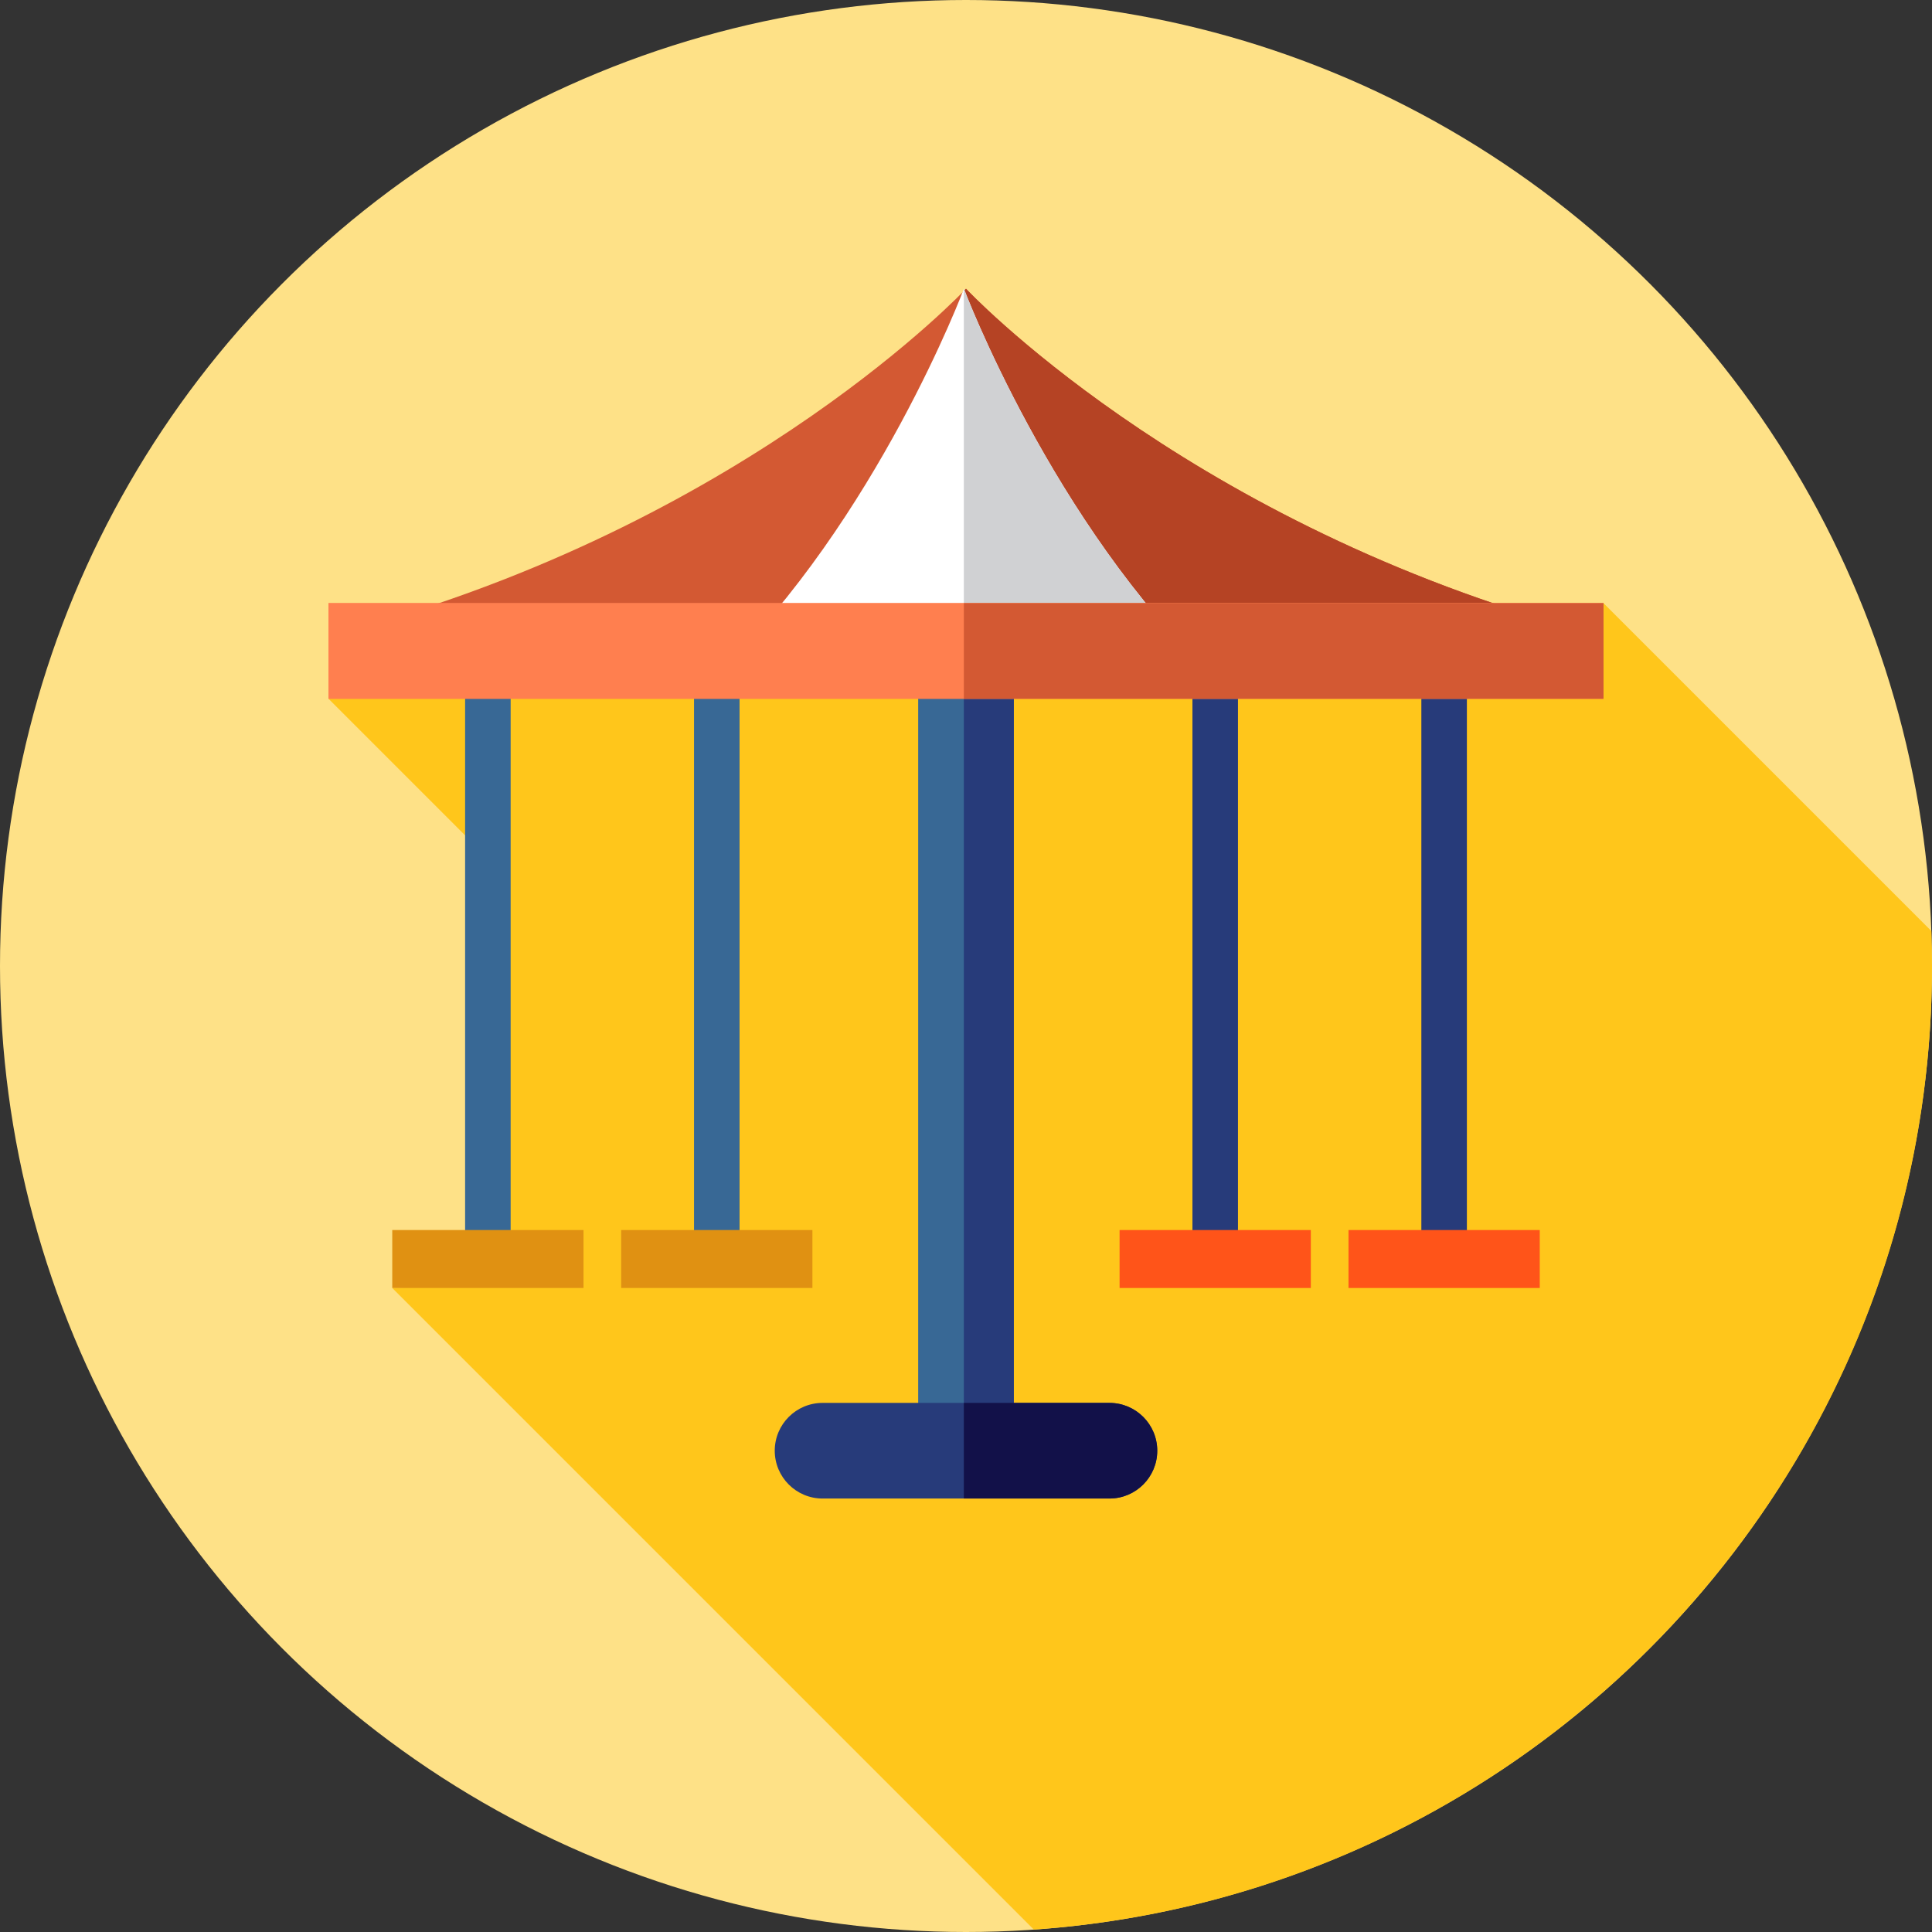 <?xml version="1.0" encoding="iso-8859-1"?>
<!-- Generator: Adobe Illustrator 19.0.0, SVG Export Plug-In . SVG Version: 6.00 Build 0)  -->
<svg version="1.1" id="Layer_1" xmlns="http://www.w3.org/2000/svg" xmlns:xlink="http://www.w3.org/1999/xlink" x="0px" y="0px"
	 viewBox="0 0 512 512" style="enable-background:new 0 0 512 512;" xml:space="preserve">
<rect x="0" y="0" width="512" height="512" fill="#333333" stroke="none"/>
<circle style="fill:#FEE187;" cx="256" cy="256" r="256"/>
<path style="fill:#FFC61B;" d="M103.952,341.333L273.98,511.362C406.974,502.132,512,391.339,512,256
	c0-3.112-0.076-6.206-0.186-9.29l-86.871-86.873l-317.857,15.055l5.629,5.629l-25.657,4.658l42.236,42.236v112.854L103.952,341.333z
	"/>
<g>
	<path style="fill:#386895;" d="M129.293,333.543c-3.332,0-6.034-2.701-6.034-6.034V177.883c0-3.332,2.701-6.034,6.034-6.034
		s6.034,2.701,6.034,6.034v149.626C135.327,330.842,132.625,333.543,129.293,333.543z"/>
	<path style="fill:#386895;" d="M189.957,333.543c-3.332,0-6.034-2.701-6.034-6.034V177.883c0-3.332,2.701-6.034,6.034-6.034
		s6.034,2.701,6.034,6.034v149.626C195.991,330.842,193.289,333.543,189.957,333.543z"/>
</g>
<g>
	<rect x="103.952" y="325.973" style="fill:#E09112;" width="50.683" height="15.358"/>
	<rect x="164.616" y="325.973" style="fill:#E09112;" width="50.683" height="15.358"/>
</g>
<g>
	<path style="fill:#273B7A;" d="M382.707,333.543c-3.332,0-6.034-2.701-6.034-6.034V177.883c0-3.332,2.701-6.034,6.034-6.034
		s6.034,2.701,6.034,6.034v149.626C388.741,330.842,386.039,333.543,382.707,333.543z"/>
	<path style="fill:#273B7A;" d="M322.043,333.543c-3.332,0-6.034-2.701-6.034-6.034V177.883c0-3.332,2.701-6.034,6.034-6.034
		s6.034,2.701,6.034,6.034v149.626C328.076,330.842,325.373,333.543,322.043,333.543z"/>
</g>
<g>
	<rect x="357.366" y="325.973" style="fill:#FF5419;" width="50.683" height="15.358"/>
	<rect x="296.701" y="325.973" style="fill:#FF5419;" width="50.683" height="15.358"/>
</g>
<rect x="243.329" y="177.89" style="fill:#386895;" width="25.341" height="202.731"/>
<rect x="255.431" y="177.89" style="fill:#273B7A;" width="13.245" height="202.731"/>
<path style="fill:#D35933;" d="M96.442,166.036C199.592,136.875,256,76.517,256,76.517s56.408,60.357,159.558,89.519
	C415.558,166.036,288.234,201.3,96.442,166.036z"/>
<path style="fill:#B54324;" d="M415.558,166.036C312.408,136.875,256,76.517,256,76.517s-0.207,0.221-0.574,0.598v104.548
	C355.371,182.706,415.558,166.036,415.558,166.036z"/>
<path style="fill:#FFFFFF;" d="M255.445,76.519c-0.014,0.038-22.938,61.111-65.331,102.097c51.757,4.286,96.304,3.6,131.772,1.057
	C278.778,138.681,255.452,76.535,255.445,76.519L255.445,76.519z"/>
<path style="fill:#D0D1D3;" d="M321.886,179.672c-43.108-40.991-66.434-103.138-66.441-103.155l0,0c0,0-0.016,0.04-0.019,0.05
	v105.089C280.112,181.901,302.38,181.07,321.886,179.672z"/>
<rect id="SVGCleanerId_0" x="87.057" y="159.841" style="fill:#FF7F4F;" width="337.886" height="25.341"/>
<g>
	<rect id="SVGCleanerId_0_1_" x="87.057" y="159.841" style="fill:#FF7F4F;" width="337.886" height="25.341"/>
</g>
<rect x="255.431" y="159.841" style="fill:#D35933;" width="169.512" height="25.341"/>
<path style="fill:#273B7A;" d="M217.988,397.126h76.024c6.997,0,12.671-5.673,12.671-12.671l0,0c0-6.997-5.673-12.671-12.671-12.671
	h-76.024c-6.997,0-12.671,5.673-12.671,12.671l0,0C205.317,391.452,210.991,397.126,217.988,397.126z"/>
<path style="fill:#121149;" d="M294.012,371.784h-38.586v25.341h38.586c6.997,0,12.671-5.673,12.671-12.671
	S301.009,371.784,294.012,371.784z"/>
<g>
</g>
<g>
</g>
<g>
</g>
<g>
</g>
<g>
</g>
<g>
</g>
<g>
</g>
<g>
</g>
<g>
</g>
<g>
</g>
<g>
</g>
<g>
</g>
<g>
</g>
<g>
</g>
<g>
</g>
</svg>
